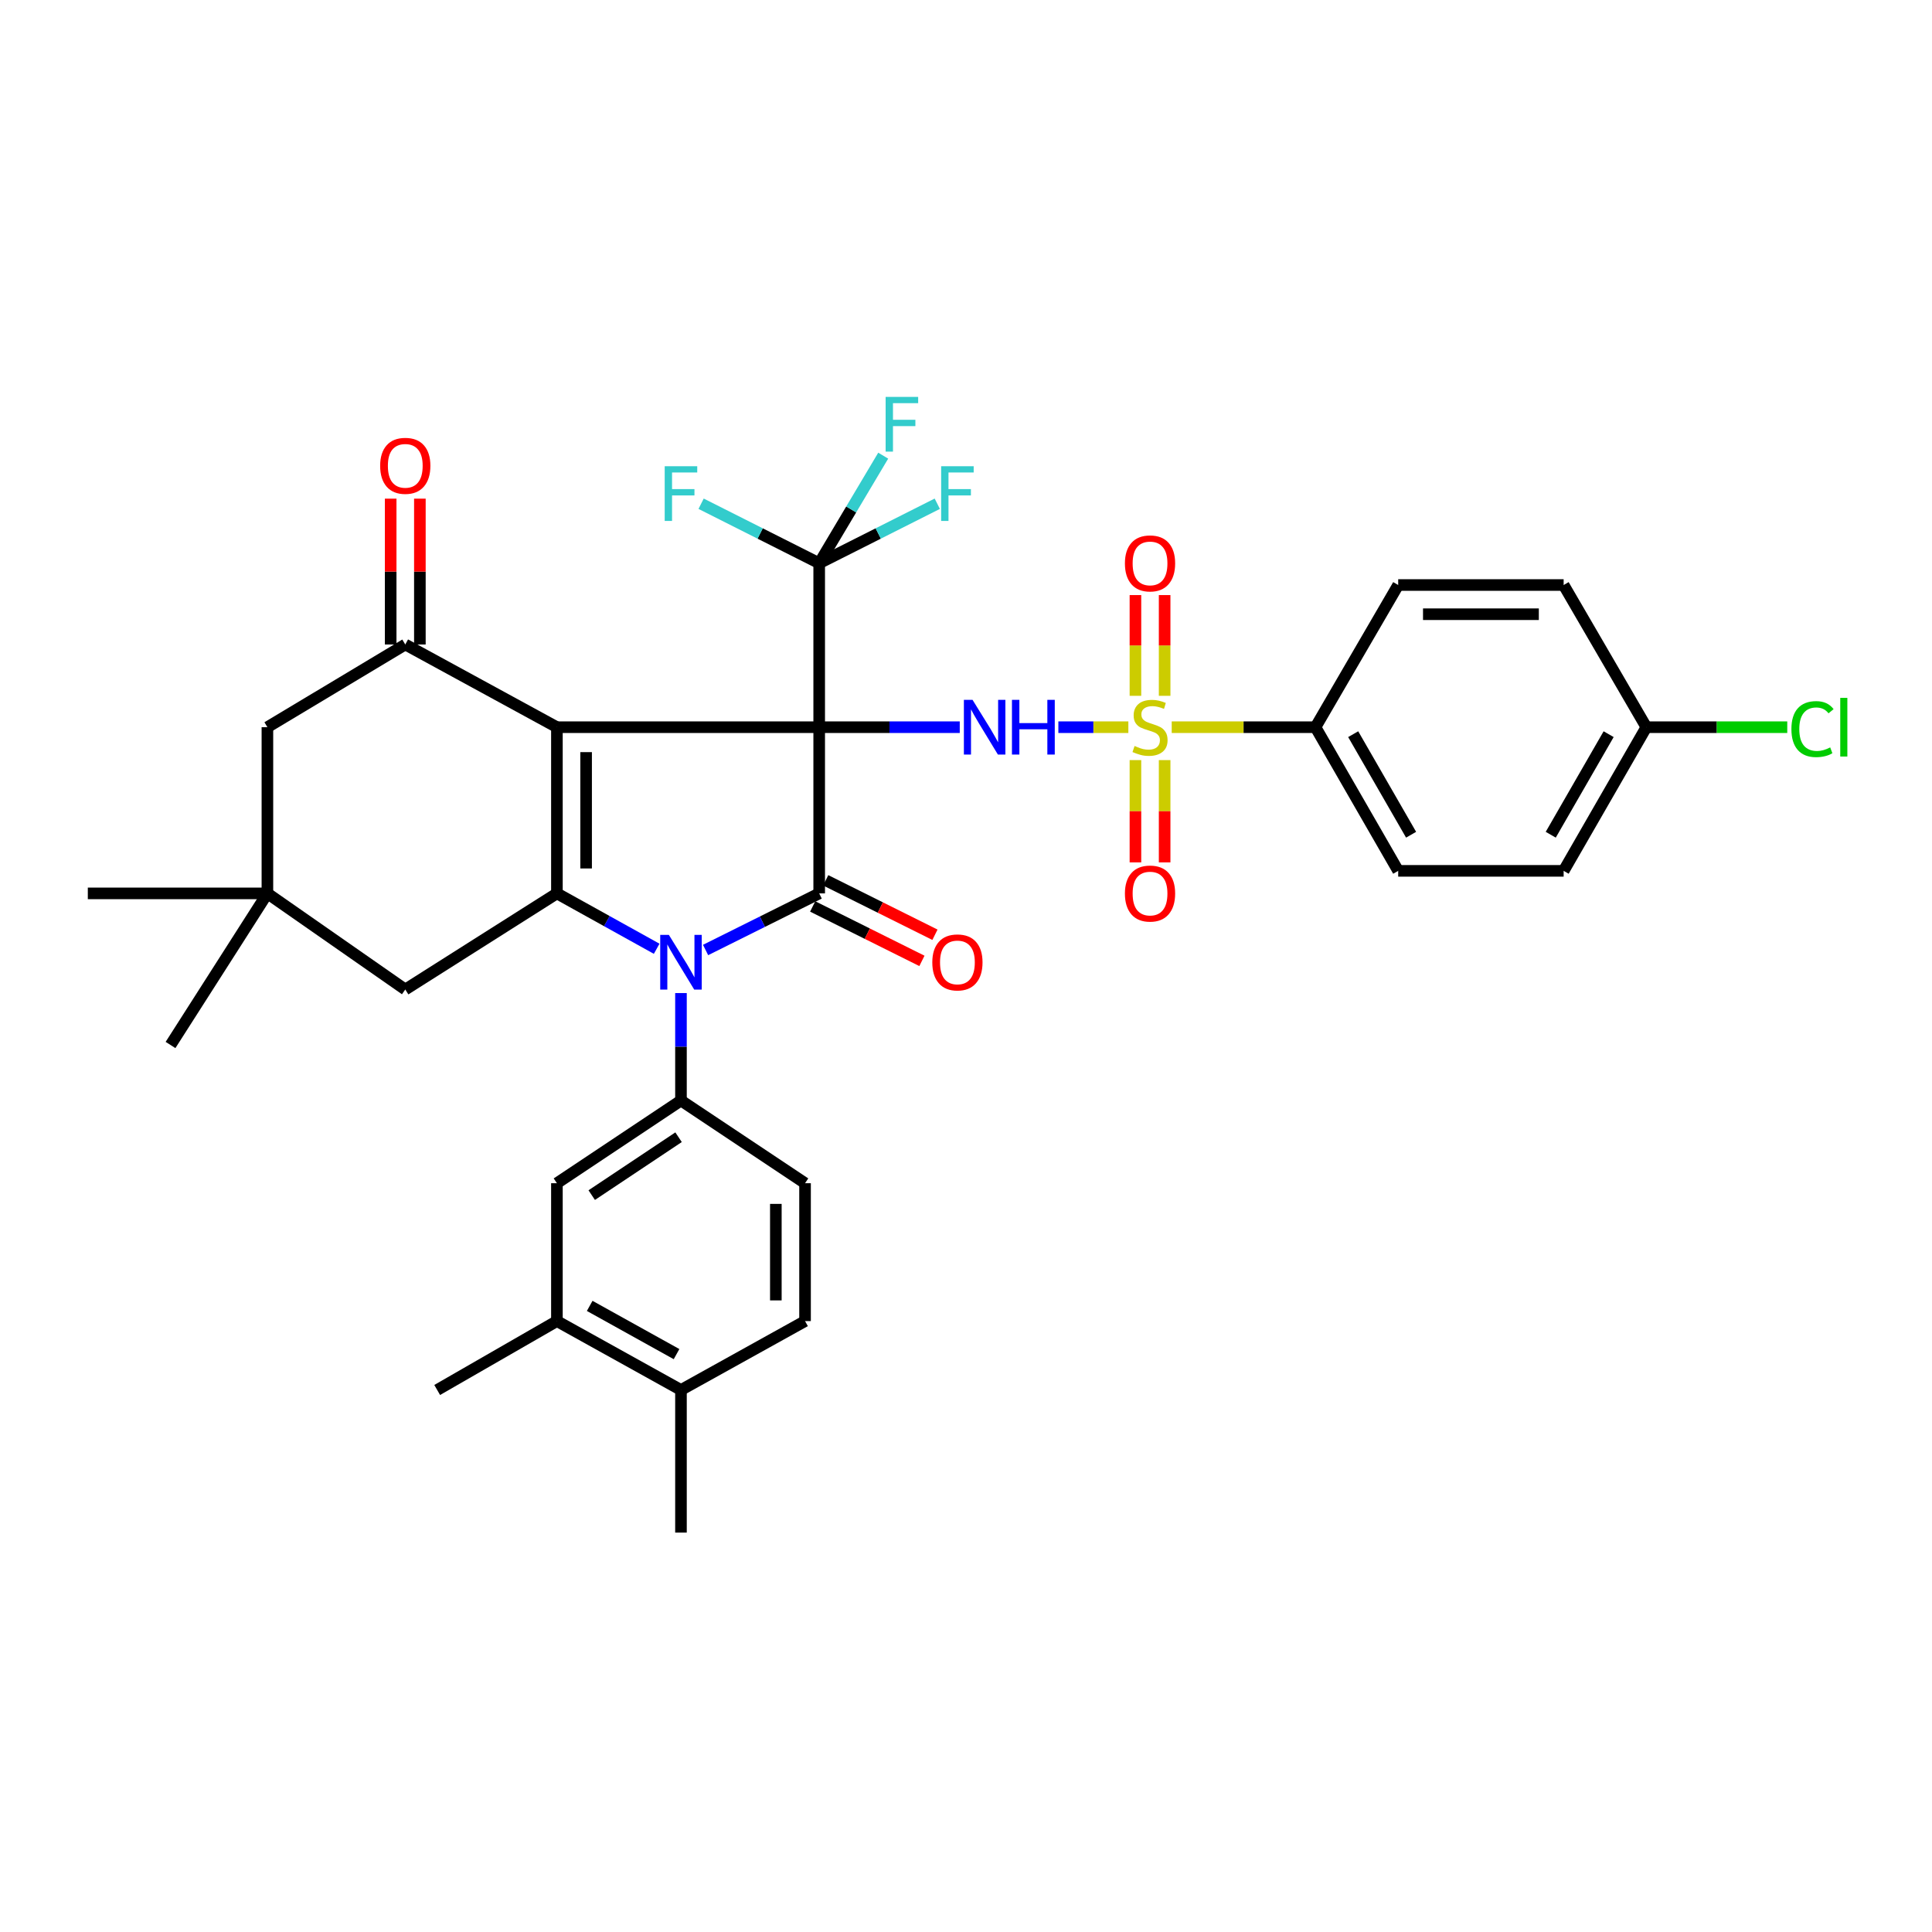 <?xml version='1.0' encoding='iso-8859-1'?>
<svg version='1.1' baseProfile='full'
              xmlns='http://www.w3.org/2000/svg'
                      xmlns:rdkit='http://www.rdkit.org/xml'
                      xmlns:xlink='http://www.w3.org/1999/xlink'
                  xml:space='preserve'
width='1000px' height='1000px' viewBox='0 0 1000 1000'>
<!-- END OF HEADER -->
<rect style='opacity:1.0;fill:#FFFFFF;stroke:none' width='1000' height='1000' x='0' y='0'> </rect>
<path class='bond-0' d='M 424.013,376.397 L 288.257,376.397' style='fill:none;fill-rule:evenodd;stroke:#000000;stroke-width:6px;stroke-linecap:butt;stroke-linejoin:miter;stroke-opacity:1' />
<path class='bond-1' d='M 424.013,376.397 L 424.013,462.417' style='fill:none;fill-rule:evenodd;stroke:#000000;stroke-width:6px;stroke-linecap:butt;stroke-linejoin:miter;stroke-opacity:1' />
<path class='bond-5' d='M 424.013,376.397 L 460.389,376.397' style='fill:none;fill-rule:evenodd;stroke:#000000;stroke-width:6px;stroke-linecap:butt;stroke-linejoin:miter;stroke-opacity:1' />
<path class='bond-5' d='M 460.389,376.397 L 496.766,376.397' style='fill:none;fill-rule:evenodd;stroke:#0000FF;stroke-width:6px;stroke-linecap:butt;stroke-linejoin:miter;stroke-opacity:1' />
<path class='bond-7' d='M 424.013,376.397 L 424.013,291.536' style='fill:none;fill-rule:evenodd;stroke:#000000;stroke-width:6px;stroke-linecap:butt;stroke-linejoin:miter;stroke-opacity:1' />
<path class='bond-3' d='M 288.257,376.397 L 288.257,462.417' style='fill:none;fill-rule:evenodd;stroke:#000000;stroke-width:6px;stroke-linecap:butt;stroke-linejoin:miter;stroke-opacity:1' />
<path class='bond-3' d='M 303.372,389.3 L 303.372,449.514' style='fill:none;fill-rule:evenodd;stroke:#000000;stroke-width:6px;stroke-linecap:butt;stroke-linejoin:miter;stroke-opacity:1' />
<path class='bond-6' d='M 288.257,376.397 L 209.769,333.588' style='fill:none;fill-rule:evenodd;stroke:#000000;stroke-width:6px;stroke-linecap:butt;stroke-linejoin:miter;stroke-opacity:1' />
<path class='bond-2' d='M 424.013,462.417 L 394.61,477.066' style='fill:none;fill-rule:evenodd;stroke:#000000;stroke-width:6px;stroke-linecap:butt;stroke-linejoin:miter;stroke-opacity:1' />
<path class='bond-2' d='M 394.61,477.066 L 365.208,491.716' style='fill:none;fill-rule:evenodd;stroke:#0000FF;stroke-width:6px;stroke-linecap:butt;stroke-linejoin:miter;stroke-opacity:1' />
<path class='bond-16' d='M 420.643,469.181 L 448.915,483.267' style='fill:none;fill-rule:evenodd;stroke:#000000;stroke-width:6px;stroke-linecap:butt;stroke-linejoin:miter;stroke-opacity:1' />
<path class='bond-16' d='M 448.915,483.267 L 477.188,497.354' style='fill:none;fill-rule:evenodd;stroke:#FF0000;stroke-width:6px;stroke-linecap:butt;stroke-linejoin:miter;stroke-opacity:1' />
<path class='bond-16' d='M 427.383,455.652 L 455.656,469.739' style='fill:none;fill-rule:evenodd;stroke:#000000;stroke-width:6px;stroke-linecap:butt;stroke-linejoin:miter;stroke-opacity:1' />
<path class='bond-16' d='M 455.656,469.739 L 483.928,483.825' style='fill:none;fill-rule:evenodd;stroke:#FF0000;stroke-width:6px;stroke-linecap:butt;stroke-linejoin:miter;stroke-opacity:1' />
<path class='bond-8' d='M 352.469,514.011 L 352.469,541.817' style='fill:none;fill-rule:evenodd;stroke:#0000FF;stroke-width:6px;stroke-linecap:butt;stroke-linejoin:miter;stroke-opacity:1' />
<path class='bond-8' d='M 352.469,541.817 L 352.469,569.623' style='fill:none;fill-rule:evenodd;stroke:#000000;stroke-width:6px;stroke-linecap:butt;stroke-linejoin:miter;stroke-opacity:1' />
<path class='bond-35' d='M 339.893,491.081 L 314.075,476.749' style='fill:none;fill-rule:evenodd;stroke:#0000FF;stroke-width:6px;stroke-linecap:butt;stroke-linejoin:miter;stroke-opacity:1' />
<path class='bond-35' d='M 314.075,476.749 L 288.257,462.417' style='fill:none;fill-rule:evenodd;stroke:#000000;stroke-width:6px;stroke-linecap:butt;stroke-linejoin:miter;stroke-opacity:1' />
<path class='bond-10' d='M 288.257,462.417 L 209.769,512.17' style='fill:none;fill-rule:evenodd;stroke:#000000;stroke-width:6px;stroke-linecap:butt;stroke-linejoin:miter;stroke-opacity:1' />
<path class='bond-4' d='M 584.035,376.397 L 565.92,376.397' style='fill:none;fill-rule:evenodd;stroke:#CCCC00;stroke-width:6px;stroke-linecap:butt;stroke-linejoin:miter;stroke-opacity:1' />
<path class='bond-4' d='M 565.92,376.397 L 547.806,376.397' style='fill:none;fill-rule:evenodd;stroke:#0000FF;stroke-width:6px;stroke-linecap:butt;stroke-linejoin:miter;stroke-opacity:1' />
<path class='bond-9' d='M 606.476,376.397 L 643.682,376.397' style='fill:none;fill-rule:evenodd;stroke:#CCCC00;stroke-width:6px;stroke-linecap:butt;stroke-linejoin:miter;stroke-opacity:1' />
<path class='bond-9' d='M 643.682,376.397 L 680.889,376.397' style='fill:none;fill-rule:evenodd;stroke:#000000;stroke-width:6px;stroke-linecap:butt;stroke-linejoin:miter;stroke-opacity:1' />
<path class='bond-13' d='M 587.698,393.427 L 587.698,419.9' style='fill:none;fill-rule:evenodd;stroke:#CCCC00;stroke-width:6px;stroke-linecap:butt;stroke-linejoin:miter;stroke-opacity:1' />
<path class='bond-13' d='M 587.698,419.9 L 587.698,446.372' style='fill:none;fill-rule:evenodd;stroke:#FF0000;stroke-width:6px;stroke-linecap:butt;stroke-linejoin:miter;stroke-opacity:1' />
<path class='bond-13' d='M 602.812,393.427 L 602.812,419.9' style='fill:none;fill-rule:evenodd;stroke:#CCCC00;stroke-width:6px;stroke-linecap:butt;stroke-linejoin:miter;stroke-opacity:1' />
<path class='bond-13' d='M 602.812,419.9 L 602.812,446.372' style='fill:none;fill-rule:evenodd;stroke:#FF0000;stroke-width:6px;stroke-linecap:butt;stroke-linejoin:miter;stroke-opacity:1' />
<path class='bond-14' d='M 602.812,360.155 L 602.812,334.083' style='fill:none;fill-rule:evenodd;stroke:#CCCC00;stroke-width:6px;stroke-linecap:butt;stroke-linejoin:miter;stroke-opacity:1' />
<path class='bond-14' d='M 602.812,334.083 L 602.812,308.011' style='fill:none;fill-rule:evenodd;stroke:#FF0000;stroke-width:6px;stroke-linecap:butt;stroke-linejoin:miter;stroke-opacity:1' />
<path class='bond-14' d='M 587.698,360.155 L 587.698,334.083' style='fill:none;fill-rule:evenodd;stroke:#CCCC00;stroke-width:6px;stroke-linecap:butt;stroke-linejoin:miter;stroke-opacity:1' />
<path class='bond-14' d='M 587.698,334.083 L 587.698,308.011' style='fill:none;fill-rule:evenodd;stroke:#FF0000;stroke-width:6px;stroke-linecap:butt;stroke-linejoin:miter;stroke-opacity:1' />
<path class='bond-15' d='M 209.769,333.588 L 138.41,376.397' style='fill:none;fill-rule:evenodd;stroke:#000000;stroke-width:6px;stroke-linecap:butt;stroke-linejoin:miter;stroke-opacity:1' />
<path class='bond-18' d='M 217.326,333.588 L 217.326,295.845' style='fill:none;fill-rule:evenodd;stroke:#000000;stroke-width:6px;stroke-linecap:butt;stroke-linejoin:miter;stroke-opacity:1' />
<path class='bond-18' d='M 217.326,295.845 L 217.326,258.101' style='fill:none;fill-rule:evenodd;stroke:#FF0000;stroke-width:6px;stroke-linecap:butt;stroke-linejoin:miter;stroke-opacity:1' />
<path class='bond-18' d='M 202.212,333.588 L 202.212,295.845' style='fill:none;fill-rule:evenodd;stroke:#000000;stroke-width:6px;stroke-linecap:butt;stroke-linejoin:miter;stroke-opacity:1' />
<path class='bond-18' d='M 202.212,295.845 L 202.212,258.101' style='fill:none;fill-rule:evenodd;stroke:#FF0000;stroke-width:6px;stroke-linecap:butt;stroke-linejoin:miter;stroke-opacity:1' />
<path class='bond-21' d='M 424.013,291.536 L 454.573,276.134' style='fill:none;fill-rule:evenodd;stroke:#000000;stroke-width:6px;stroke-linecap:butt;stroke-linejoin:miter;stroke-opacity:1' />
<path class='bond-21' d='M 454.573,276.134 L 485.133,260.731' style='fill:none;fill-rule:evenodd;stroke:#33CCCC;stroke-width:6px;stroke-linecap:butt;stroke-linejoin:miter;stroke-opacity:1' />
<path class='bond-22' d='M 424.013,291.536 L 393.453,276.134' style='fill:none;fill-rule:evenodd;stroke:#000000;stroke-width:6px;stroke-linecap:butt;stroke-linejoin:miter;stroke-opacity:1' />
<path class='bond-22' d='M 393.453,276.134 L 362.892,260.731' style='fill:none;fill-rule:evenodd;stroke:#33CCCC;stroke-width:6px;stroke-linecap:butt;stroke-linejoin:miter;stroke-opacity:1' />
<path class='bond-23' d='M 424.013,291.536 L 440.581,263.693' style='fill:none;fill-rule:evenodd;stroke:#000000;stroke-width:6px;stroke-linecap:butt;stroke-linejoin:miter;stroke-opacity:1' />
<path class='bond-23' d='M 440.581,263.693 L 457.15,235.85' style='fill:none;fill-rule:evenodd;stroke:#33CCCC;stroke-width:6px;stroke-linecap:butt;stroke-linejoin:miter;stroke-opacity:1' />
<path class='bond-11' d='M 352.469,569.623 L 288.257,612.431' style='fill:none;fill-rule:evenodd;stroke:#000000;stroke-width:6px;stroke-linecap:butt;stroke-linejoin:miter;stroke-opacity:1' />
<path class='bond-11' d='M 351.222,588.62 L 306.273,618.586' style='fill:none;fill-rule:evenodd;stroke:#000000;stroke-width:6px;stroke-linecap:butt;stroke-linejoin:miter;stroke-opacity:1' />
<path class='bond-19' d='M 352.469,569.623 L 416.691,612.431' style='fill:none;fill-rule:evenodd;stroke:#000000;stroke-width:6px;stroke-linecap:butt;stroke-linejoin:miter;stroke-opacity:1' />
<path class='bond-25' d='M 680.889,376.397 L 723.705,450.753' style='fill:none;fill-rule:evenodd;stroke:#000000;stroke-width:6px;stroke-linecap:butt;stroke-linejoin:miter;stroke-opacity:1' />
<path class='bond-25' d='M 700.41,380.008 L 730.381,432.057' style='fill:none;fill-rule:evenodd;stroke:#000000;stroke-width:6px;stroke-linecap:butt;stroke-linejoin:miter;stroke-opacity:1' />
<path class='bond-26' d='M 680.889,376.397 L 723.705,302.805' style='fill:none;fill-rule:evenodd;stroke:#000000;stroke-width:6px;stroke-linecap:butt;stroke-linejoin:miter;stroke-opacity:1' />
<path class='bond-36' d='M 209.769,512.17 L 138.41,462.417' style='fill:none;fill-rule:evenodd;stroke:#000000;stroke-width:6px;stroke-linecap:butt;stroke-linejoin:miter;stroke-opacity:1' />
<path class='bond-17' d='M 288.257,612.431 L 288.257,683.79' style='fill:none;fill-rule:evenodd;stroke:#000000;stroke-width:6px;stroke-linecap:butt;stroke-linejoin:miter;stroke-opacity:1' />
<path class='bond-12' d='M 138.41,462.417 L 138.41,376.397' style='fill:none;fill-rule:evenodd;stroke:#000000;stroke-width:6px;stroke-linecap:butt;stroke-linejoin:miter;stroke-opacity:1' />
<path class='bond-31' d='M 138.41,462.417 L 45.455,462.417' style='fill:none;fill-rule:evenodd;stroke:#000000;stroke-width:6px;stroke-linecap:butt;stroke-linejoin:miter;stroke-opacity:1' />
<path class='bond-32' d='M 138.41,462.417 L 88.263,540.888' style='fill:none;fill-rule:evenodd;stroke:#000000;stroke-width:6px;stroke-linecap:butt;stroke-linejoin:miter;stroke-opacity:1' />
<path class='bond-33' d='M 288.257,683.79 L 226.286,719.452' style='fill:none;fill-rule:evenodd;stroke:#000000;stroke-width:6px;stroke-linecap:butt;stroke-linejoin:miter;stroke-opacity:1' />
<path class='bond-38' d='M 288.257,683.79 L 352.469,719.452' style='fill:none;fill-rule:evenodd;stroke:#000000;stroke-width:6px;stroke-linecap:butt;stroke-linejoin:miter;stroke-opacity:1' />
<path class='bond-38' d='M 305.227,675.925 L 350.176,700.889' style='fill:none;fill-rule:evenodd;stroke:#000000;stroke-width:6px;stroke-linecap:butt;stroke-linejoin:miter;stroke-opacity:1' />
<path class='bond-24' d='M 416.691,612.431 L 416.691,683.79' style='fill:none;fill-rule:evenodd;stroke:#000000;stroke-width:6px;stroke-linecap:butt;stroke-linejoin:miter;stroke-opacity:1' />
<path class='bond-24' d='M 401.576,623.135 L 401.576,673.086' style='fill:none;fill-rule:evenodd;stroke:#000000;stroke-width:6px;stroke-linecap:butt;stroke-linejoin:miter;stroke-opacity:1' />
<path class='bond-20' d='M 352.469,719.452 L 416.691,683.79' style='fill:none;fill-rule:evenodd;stroke:#000000;stroke-width:6px;stroke-linecap:butt;stroke-linejoin:miter;stroke-opacity:1' />
<path class='bond-34' d='M 352.469,719.452 L 352.469,793.271' style='fill:none;fill-rule:evenodd;stroke:#000000;stroke-width:6px;stroke-linecap:butt;stroke-linejoin:miter;stroke-opacity:1' />
<path class='bond-28' d='M 723.705,450.753 L 809.339,450.753' style='fill:none;fill-rule:evenodd;stroke:#000000;stroke-width:6px;stroke-linecap:butt;stroke-linejoin:miter;stroke-opacity:1' />
<path class='bond-29' d='M 723.705,302.805 L 809.339,302.805' style='fill:none;fill-rule:evenodd;stroke:#000000;stroke-width:6px;stroke-linecap:butt;stroke-linejoin:miter;stroke-opacity:1' />
<path class='bond-29' d='M 736.55,317.919 L 796.494,317.919' style='fill:none;fill-rule:evenodd;stroke:#000000;stroke-width:6px;stroke-linecap:butt;stroke-linejoin:miter;stroke-opacity:1' />
<path class='bond-27' d='M 852.148,376.397 L 809.339,302.805' style='fill:none;fill-rule:evenodd;stroke:#000000;stroke-width:6px;stroke-linecap:butt;stroke-linejoin:miter;stroke-opacity:1' />
<path class='bond-30' d='M 852.148,376.397 L 888.614,376.397' style='fill:none;fill-rule:evenodd;stroke:#000000;stroke-width:6px;stroke-linecap:butt;stroke-linejoin:miter;stroke-opacity:1' />
<path class='bond-30' d='M 888.614,376.397 L 925.081,376.397' style='fill:none;fill-rule:evenodd;stroke:#00CC00;stroke-width:6px;stroke-linecap:butt;stroke-linejoin:miter;stroke-opacity:1' />
<path class='bond-37' d='M 852.148,376.397 L 809.339,450.753' style='fill:none;fill-rule:evenodd;stroke:#000000;stroke-width:6px;stroke-linecap:butt;stroke-linejoin:miter;stroke-opacity:1' />
<path class='bond-37' d='M 832.627,380.009 L 802.661,432.058' style='fill:none;fill-rule:evenodd;stroke:#000000;stroke-width:6px;stroke-linecap:butt;stroke-linejoin:miter;stroke-opacity:1' />
<path  class='atom-3' d='M 346.209 483.902
L 355.489 498.902
Q 356.409 500.382, 357.889 503.062
Q 359.369 505.742, 359.449 505.902
L 359.449 483.902
L 363.209 483.902
L 363.209 512.222
L 359.329 512.222
L 349.369 495.822
Q 348.209 493.902, 346.969 491.702
Q 345.769 489.502, 345.409 488.822
L 345.409 512.222
L 341.729 512.222
L 341.729 483.902
L 346.209 483.902
' fill='#0000FF'/>
<path  class='atom-5' d='M 587.255 386.117
Q 587.575 386.237, 588.895 386.797
Q 590.215 387.357, 591.655 387.717
Q 593.135 388.037, 594.575 388.037
Q 597.255 388.037, 598.815 386.757
Q 600.375 385.437, 600.375 383.157
Q 600.375 381.597, 599.575 380.637
Q 598.815 379.677, 597.615 379.157
Q 596.415 378.637, 594.415 378.037
Q 591.895 377.277, 590.375 376.557
Q 588.895 375.837, 587.815 374.317
Q 586.775 372.797, 586.775 370.237
Q 586.775 366.677, 589.175 364.477
Q 591.615 362.277, 596.415 362.277
Q 599.695 362.277, 603.415 363.837
L 602.495 366.917
Q 599.095 365.517, 596.535 365.517
Q 593.775 365.517, 592.255 366.677
Q 590.735 367.797, 590.775 369.757
Q 590.775 371.277, 591.535 372.197
Q 592.335 373.117, 593.455 373.637
Q 594.615 374.157, 596.535 374.757
Q 599.095 375.557, 600.615 376.357
Q 602.135 377.157, 603.215 378.797
Q 604.335 380.397, 604.335 383.157
Q 604.335 387.077, 601.695 389.197
Q 599.095 391.277, 594.735 391.277
Q 592.215 391.277, 590.295 390.717
Q 588.415 390.197, 586.175 389.277
L 587.255 386.117
' fill='#CCCC00'/>
<path  class='atom-6' d='M 503.386 362.237
L 512.666 377.237
Q 513.586 378.717, 515.066 381.397
Q 516.546 384.077, 516.626 384.237
L 516.626 362.237
L 520.386 362.237
L 520.386 390.557
L 516.506 390.557
L 506.546 374.157
Q 505.386 372.237, 504.146 370.037
Q 502.946 367.837, 502.586 367.157
L 502.586 390.557
L 498.906 390.557
L 498.906 362.237
L 503.386 362.237
' fill='#0000FF'/>
<path  class='atom-6' d='M 523.786 362.237
L 527.626 362.237
L 527.626 374.277
L 542.106 374.277
L 542.106 362.237
L 545.946 362.237
L 545.946 390.557
L 542.106 390.557
L 542.106 377.477
L 527.626 377.477
L 527.626 390.557
L 523.786 390.557
L 523.786 362.237
' fill='#0000FF'/>
<path  class='atom-14' d='M 582.255 462.497
Q 582.255 455.697, 585.615 451.897
Q 588.975 448.097, 595.255 448.097
Q 601.535 448.097, 604.895 451.897
Q 608.255 455.697, 608.255 462.497
Q 608.255 469.377, 604.855 473.297
Q 601.455 477.177, 595.255 477.177
Q 589.015 477.177, 585.615 473.297
Q 582.255 469.417, 582.255 462.497
M 595.255 473.977
Q 599.575 473.977, 601.895 471.097
Q 604.255 468.177, 604.255 462.497
Q 604.255 456.937, 601.895 454.137
Q 599.575 451.297, 595.255 451.297
Q 590.935 451.297, 588.575 454.097
Q 586.255 456.897, 586.255 462.497
Q 586.255 468.217, 588.575 471.097
Q 590.935 473.977, 595.255 473.977
' fill='#FF0000'/>
<path  class='atom-15' d='M 582.255 291.616
Q 582.255 284.816, 585.615 281.016
Q 588.975 277.216, 595.255 277.216
Q 601.535 277.216, 604.895 281.016
Q 608.255 284.816, 608.255 291.616
Q 608.255 298.496, 604.855 302.416
Q 601.455 306.296, 595.255 306.296
Q 589.015 306.296, 585.615 302.416
Q 582.255 298.536, 582.255 291.616
M 595.255 303.096
Q 599.575 303.096, 601.895 300.216
Q 604.255 297.296, 604.255 291.616
Q 604.255 286.056, 601.895 283.256
Q 599.575 280.416, 595.255 280.416
Q 590.935 280.416, 588.575 283.216
Q 586.255 286.016, 586.255 291.616
Q 586.255 297.336, 588.575 300.216
Q 590.935 303.096, 595.255 303.096
' fill='#FF0000'/>
<path  class='atom-17' d='M 482.556 498.142
Q 482.556 491.342, 485.916 487.542
Q 489.276 483.742, 495.556 483.742
Q 501.836 483.742, 505.196 487.542
Q 508.556 491.342, 508.556 498.142
Q 508.556 505.022, 505.156 508.942
Q 501.756 512.822, 495.556 512.822
Q 489.316 512.822, 485.916 508.942
Q 482.556 505.062, 482.556 498.142
M 495.556 509.622
Q 499.876 509.622, 502.196 506.742
Q 504.556 503.822, 504.556 498.142
Q 504.556 492.582, 502.196 489.782
Q 499.876 486.942, 495.556 486.942
Q 491.236 486.942, 488.876 489.742
Q 486.556 492.542, 486.556 498.142
Q 486.556 503.862, 488.876 506.742
Q 491.236 509.622, 495.556 509.622
' fill='#FF0000'/>
<path  class='atom-19' d='M 196.769 241.107
Q 196.769 234.307, 200.129 230.507
Q 203.489 226.707, 209.769 226.707
Q 216.049 226.707, 219.409 230.507
Q 222.769 234.307, 222.769 241.107
Q 222.769 247.987, 219.369 251.907
Q 215.969 255.787, 209.769 255.787
Q 203.529 255.787, 200.129 251.907
Q 196.769 248.027, 196.769 241.107
M 209.769 252.587
Q 214.089 252.587, 216.409 249.707
Q 218.769 246.787, 218.769 241.107
Q 218.769 235.547, 216.409 232.747
Q 214.089 229.907, 209.769 229.907
Q 205.449 229.907, 203.089 232.707
Q 200.769 235.507, 200.769 241.107
Q 200.769 246.827, 203.089 249.707
Q 205.449 252.587, 209.769 252.587
' fill='#FF0000'/>
<path  class='atom-22' d='M 487.136 241.318
L 503.976 241.318
L 503.976 244.558
L 490.936 244.558
L 490.936 253.158
L 502.536 253.158
L 502.536 256.438
L 490.936 256.438
L 490.936 269.638
L 487.136 269.638
L 487.136 241.318
' fill='#33CCCC'/>
<path  class='atom-23' d='M 344.049 241.318
L 360.889 241.318
L 360.889 244.558
L 347.849 244.558
L 347.849 253.158
L 359.449 253.158
L 359.449 256.438
L 347.849 256.438
L 347.849 269.638
L 344.049 269.638
L 344.049 241.318
' fill='#33CCCC'/>
<path  class='atom-24' d='M 458.401 205.438
L 475.241 205.438
L 475.241 208.678
L 462.201 208.678
L 462.201 217.278
L 473.801 217.278
L 473.801 220.558
L 462.201 220.558
L 462.201 233.758
L 458.401 233.758
L 458.401 205.438
' fill='#33CCCC'/>
<path  class='atom-31' d='M 927.231 377.377
Q 927.231 370.337, 930.511 366.657
Q 933.831 362.937, 940.111 362.937
Q 945.951 362.937, 949.071 367.057
L 946.431 369.217
Q 944.151 366.217, 940.111 366.217
Q 935.831 366.217, 933.551 369.097
Q 931.311 371.937, 931.311 377.377
Q 931.311 382.977, 933.631 385.857
Q 935.991 388.737, 940.551 388.737
Q 943.671 388.737, 947.311 386.857
L 948.431 389.857
Q 946.951 390.817, 944.711 391.377
Q 942.471 391.937, 939.991 391.937
Q 933.831 391.937, 930.511 388.177
Q 927.231 384.417, 927.231 377.377
' fill='#00CC00'/>
<path  class='atom-31' d='M 952.511 361.217
L 956.191 361.217
L 956.191 391.577
L 952.511 391.577
L 952.511 361.217
' fill='#00CC00'/>
</svg>
